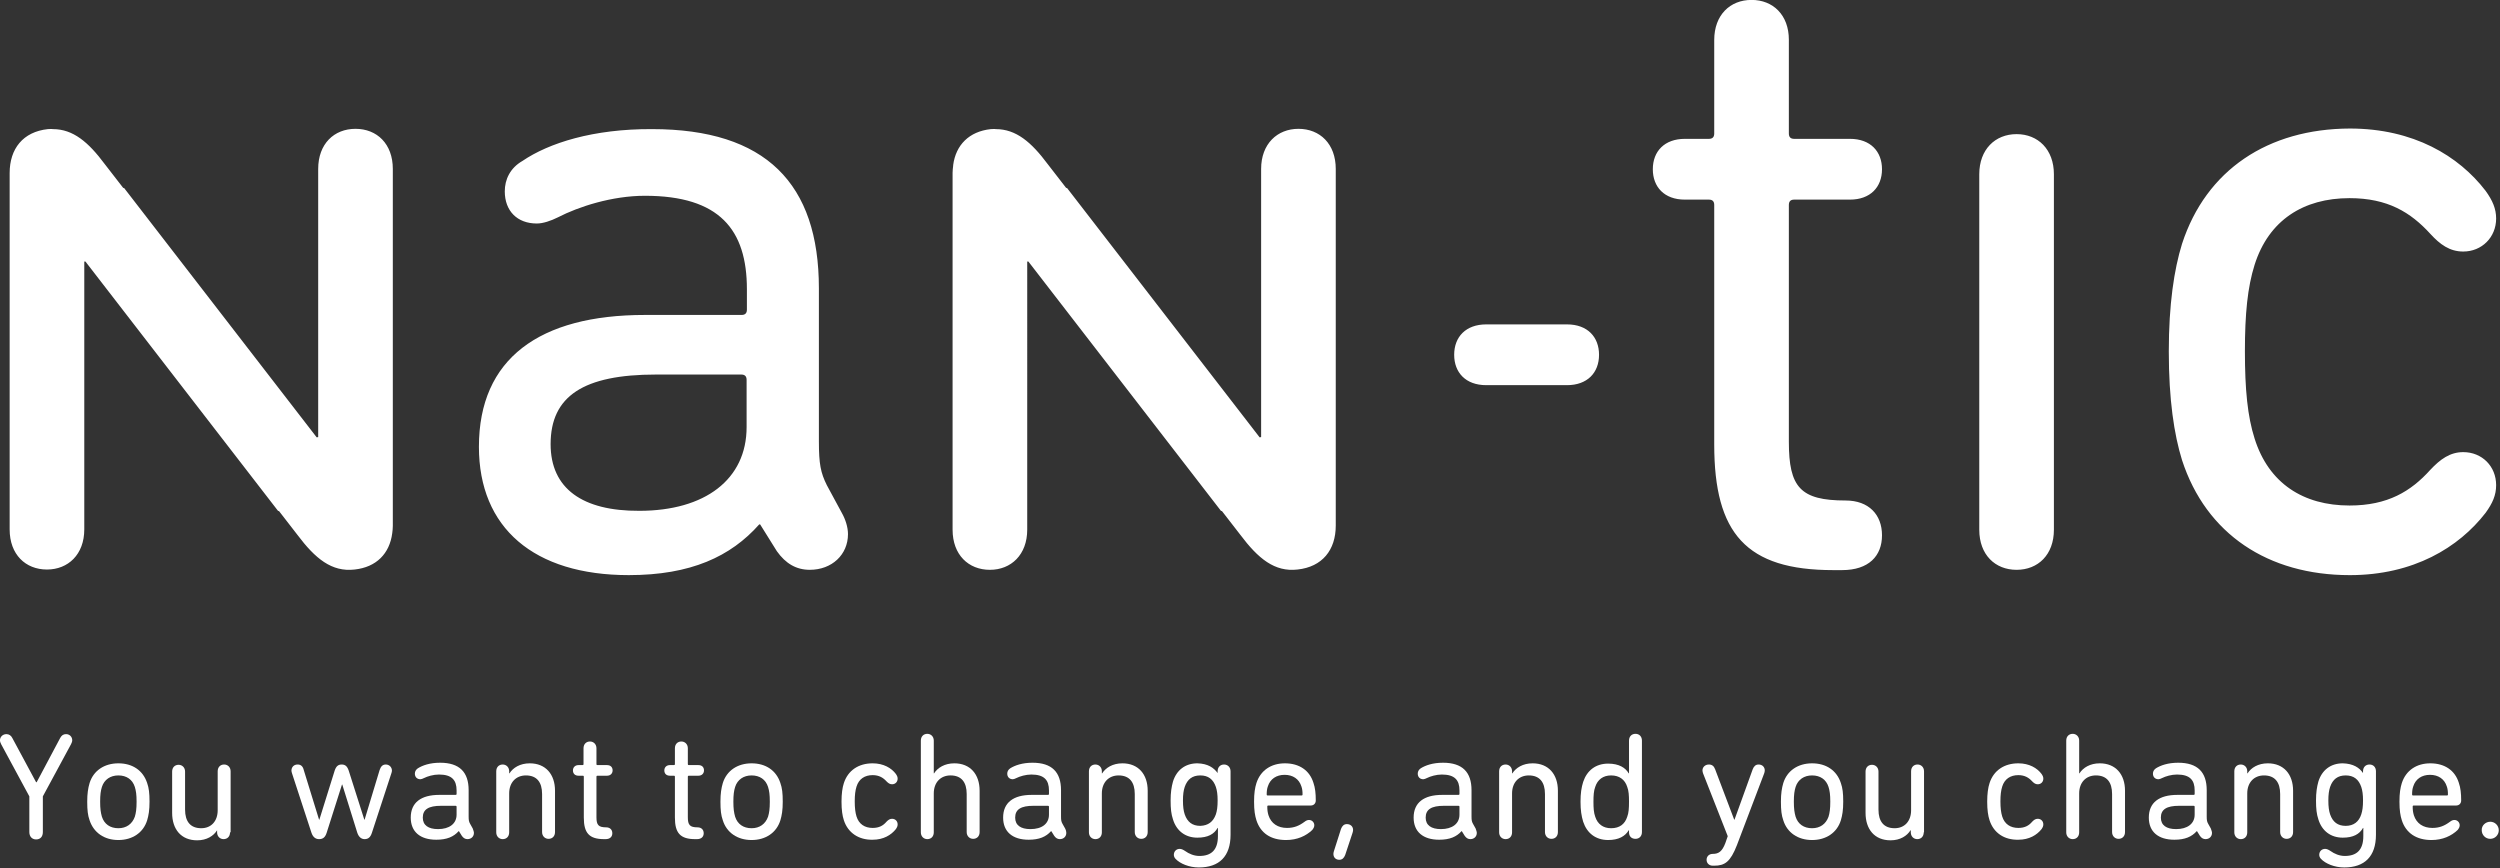 <?xml version="1.0" encoding="UTF-8" standalone="no"?>
<!-- Generator: Adobe Illustrator 16.0.0, SVG Export Plug-In . SVG Version: 6.00 Build 0)  -->

<svg
   xmlns:dc="http://purl.org/dc/elements/1.1/"
   xmlns:cc="http://creativecommons.org/ns#"
   xmlns:rdf="http://www.w3.org/1999/02/22-rdf-syntax-ns#"
   xmlns:svg="http://www.w3.org/2000/svg"
   xmlns="http://www.w3.org/2000/svg"
   xmlns:xlink="http://www.w3.org/1999/xlink"
   xmlns:sodipodi="http://sodipodi.sourceforge.net/DTD/sodipodi-0.dtd"
   xmlns:inkscape="http://www.inkscape.org/namespaces/inkscape"
   version="1.1"
   id="Capa_1"
   x="0px"
   y="0px"
   width="219.506px"
   height="76.212px"
   viewBox="3.135 -22.069 219.506 76.212"
   enable-background="new 3.135 -22.069 219.506 76.212"
   xml:space="preserve"
   inkscape:version="0.48.4 r9939"
   sodipodi:docname="logo-en-bn.svg"><rect x="3.135" y="-22.069" width="219.506" height="76.212" fill="#333333" stroke="none"/><defs
     id="defs3100"><linearGradient
       inkscape:collect="always"
       xlink:href="#SVGID_4_"
       id="linearGradient3612"
       gradientUnits="userSpaceOnUse"
       x1="38.289"
       y1="166.782"
       x2="884.599"
       y2="166.782" /><linearGradient
       y2="166.782"
       x2="884.599"
       y1="166.782"
       x1="38.289"
       gradientUnits="userSpaceOnUse"
       id="SVGID_4_"><stop
         id="stop3540"
         style="stop-color:#A7BC85"
         offset="0" /><stop
         id="stop3542"
         style="stop-color:#0097C8"
         offset="1" /></linearGradient><linearGradient
       inkscape:collect="always"
       xlink:href="#SVGID_4_"
       id="linearGradient3118"
       gradientUnits="userSpaceOnUse"
       x1="38.289"
       y1="166.782"
       x2="884.599"
       y2="166.782" /><linearGradient
       y2="166.782"
       x2="884.599"
       y1="166.782"
       x1="38.289"
       gradientUnits="userSpaceOnUse"
       id="linearGradient3120"><stop
         id="stop3122"
         style="stop-color:#A7BC85"
         offset="0" /><stop
         id="stop3124"
         style="stop-color:#0097C8"
         offset="1" /></linearGradient></defs><sodipodi:namedview
     pagecolor="#ffffff"
     bordercolor="#666666"
     borderopacity="1"
     objecttolerance="10"
     gridtolerance="10"
     guidetolerance="10"
     inkscape:pageopacity="0"
     inkscape:pageshadow="2"
     inkscape:window-width="1312"
     inkscape:window-height="595"
     id="namedview3098"
     showgrid="false"
     inkscape:zoom="1.817718"
     inkscape:cx="109.753"
     inkscape:cy="40.30656"
     inkscape:window-x="0"
     inkscape:window-y="27"
     inkscape:window-maximized="0"
     inkscape:current-layer="Capa_1" /><g
     id="Layer_1" /><g
     transform="matrix(0.258,0,0,0.259,-5.925,-40.025)"
     id="g3532"
     style="fill:#ffffff"><g
       id="g3534"
       style="fill:#ffffff"><defs
         id="defs3536"><path
           inkscape:connector-curvature="0"
           d="m 563.7,179.3 h -14.6 -8.2 c -6.9,0 -10.9,4.2 -10.9,10.3 0,6 3.9,10.3 10.9,10.3 h 8.2 14.6 4.7 c 6.9,0 10.9,-4.2 10.9,-10.3 0,-6 -3.9,-10.3 -10.9,-10.3 h -4.7 z m 145,-50.9 v 120.5 c 0,8.5 5.4,13.6 12.7,13.6 7.3,0 12.7,-5.1 12.7,-13.6 V 128.4 c 0,-8.4 -5.4,-13.6 -12.7,-13.6 -7.3,0 -12.7,5.2 -12.7,13.6 m -486.2,91.5 c 0,-16.3 11.2,-23.6 35.9,-23.6 h 29 c 1.2,0 1.8,0.6 1.8,1.8 v 16 c 0,17.8 -14.2,28.4 -36.5,28.4 -19.3,0.1 -30.2,-7.5 -30.2,-22.6 m -9.6,-96 c -4.2,2.4 -6,6.3 -6,10.3 0,6.6 4.2,10.9 10.9,10.9 2.1,0 4.8,-0.9 7.2,-2.1 7,-3.6 18.4,-7.3 29.6,-7.3 25.4,0 34.7,11.5 34.7,31.7 v 6.9 c 0,1.2 -0.6,1.8 -1.8,1.8 h -32.9 c -35.9,0 -56.5,14.8 -56.5,44.7 0,27.5 18.7,43.5 51,43.5 21.1,0 34.7,-6.3 44.4,-17.2 h 0.3 l 5.7,9.1 c 3,4.2 6.6,6.3 11.2,6.3 7.5,0 13,-5.1 13,-12.1 0,-2.4 -0.9,-5.1 -2.1,-7.2 l -5.1,-9.4 c -2.1,-4.2 -2.7,-7.2 -2.7,-14.8 v -51.9 c 0,-35.6 -18.1,-54 -56.8,-54 -20,-0.1 -35.1,4.7 -44.1,10.8 M 777.7,152 c -2.7,8.7 -4.5,20.5 -4.5,36.5 0,16.3 1.8,28.1 4.5,36.8 8.2,25.1 29.3,39 57.1,39 21.7,0 37.1,-9.4 46.2,-21.1 2.4,-3.3 3.6,-6 3.6,-9.4 0,-6.4 -4.8,-11.2 -11.2,-11.2 -4.5,0 -7.8,2.4 -11.2,6 -6.6,7.3 -14.5,12.1 -27.5,12.1 -15.7,0 -27.5,-7.5 -32.3,-22.7 -2.4,-7.5 -3.3,-16.6 -3.3,-29.6 0,-12.7 0.9,-21.7 3.3,-29.3 4.8,-15.1 16.6,-22.6 32.3,-22.6 13,0 20.8,4.8 27.5,12.1 3.3,3.6 6.6,6 11.2,6 6.3,0 11.2,-4.8 11.2,-11.2 0,-3.3 -1.2,-6.1 -3.6,-9.4 -9.1,-11.8 -24.5,-21.1 -46.2,-21.1 -27.8,0.1 -48.9,14 -57.1,39.1 M 51.4,113.1 c -8.4,0.9 -13,6.6 -13,14.9 0,0.1 0,0.2 0,0.3 v 120.5 c 0,8.5 5.4,13.6 12.7,13.6 7.2,0 12.7,-5.1 12.7,-13.6 V 158 l 0.4,0 65.6,84.6 0.2,-0.1 6.3,8.1 c 6.1,8.1 11.7,12.7 19.5,11.8 7.4,-0.8 11.9,-5.4 12.8,-12.3 v 0 c 0.1,-0.8 0.2,-1.6 0.2,-2.5 0,-0.2 0,-0.3 0,-0.5 V 126.6 c 0,-8.5 -5.4,-13.6 -12.7,-13.6 -7.3,0 -12.7,5.1 -12.7,13.6 v 90.9 l -0.5,0.1 L 77.3,133 77.1,133.1 70.8,125 C 65.2,117.5 60,113.1 53.1,113.1 c -0.5,-0.1 -1.1,0 -1.7,0 m 320.9,0 c -7.4,0.8 -11.9,5.4 -12.8,12.2 0,0.1 0,0.1 0,0.2 -0.1,0.8 -0.2,1.6 -0.2,2.4 0,0.2 0,0.3 0,0.5 v 120.5 c 0,8.5 5.4,13.6 12.7,13.6 7.2,0 12.7,-5.1 12.7,-13.6 V 158 l 0.4,0 65.6,84.6 0.2,-0.1 6.3,8.1 c 6.1,8.1 11.7,12.7 19.5,11.8 8.4,-0.9 13,-6.6 13,-14.9 0,-0.1 0,-0.2 0,-0.4 V 126.6 c 0,-8.5 -5.4,-13.6 -12.7,-13.6 -7.2,0 -12.7,5.1 -12.7,13.6 v 90.9 l -0.5,0.1 -65.6,-84.6 -0.2,0.1 -6.3,-8.1 c -5.6,-7.5 -10.8,-11.9 -17.7,-11.9 -0.5,-0.1 -1.1,0 -1.7,0 M 631.2,69.3 c -7.3,0 -12.7,5.1 -12.7,13.6 v 31.7 c 0,1.2 -0.6,1.8 -1.8,1.8 h -8.2 c -6.9,0 -10.9,4.2 -10.9,10.3 0,6 3.9,10.3 10.9,10.3 h 8.2 c 1.2,0 1.8,0.6 1.8,1.8 V 220 c 0,30.2 10.9,42.6 40.5,42.6 h 3 c 9.1,0 13.6,-4.8 13.6,-11.8 0,-7 -4.5,-11.8 -12.4,-11.8 -15.4,0 -19.3,-4.5 -19.3,-19.9 v -80.3 c 0,-1.2 0.6,-1.8 1.8,-1.8 h 19 c 6.9,0 10.9,-4.2 10.9,-10.3 0,-6 -3.9,-10.3 -10.9,-10.3 h -19 c -1.2,0 -1.8,-0.6 -1.8,-1.8 V 82.8 c 0,-8.4 -5.4,-13.5 -12.7,-13.5 z"
           id="SVGID_20_" /></defs><linearGradient
         y2="166.782"
         x2="884.599"
         y1="166.782"
         x1="38.289"
         gradientUnits="userSpaceOnUse"
         id="linearGradient3047"><stop
           id="stop3049"
           style="stop-color:#A7BC85"
           offset="0" /><stop
           id="stop3051"
           style="stop-color:#0097C8"
           offset="1" /></linearGradient><use
         height="432.7"
         width="920.6"
         y="0"
         x="0"
         id="use3544"
         style="fill:#ffffff;overflow:visible"
         xlink:href="#SVGID_20_" /><clipPath
         id="SVGID_6_"><use
           height="432.7"
           width="920.6"
           y="0"
           x="0"
           id="use3547"
           style="overflow:visible"
           xlink:href="#SVGID_20_" /></clipPath></g><g
       id="g3549"
       style="fill:#ffffff"><path
         inkscape:connector-curvature="0"
         id="path3551"
         d="m 49.7,339.3 v 12.1 c 0,1.6 -0.9,2.5 -2.3,2.5 -1.3,0 -2.3,-0.9 -2.3,-2.5 v -12.1 l -9.6,-17.7 c -0.2,-0.4 -0.4,-0.9 -0.4,-1.3 0,-1.1 0.9,-2.1 2.2,-2.1 0.9,0 1.6,0.5 2,1.3 l 8.1,15 h 0.2 l 8,-15 c 0.5,-0.9 1.1,-1.3 2,-1.3 1.2,0 2.1,0.9 2.1,2.1 0,0.4 -0.2,0.9 -0.4,1.3 l -9.6,17.7 z"
         style="fill:#ffffff" /><path
         inkscape:connector-curvature="0"
         id="path3553"
         d="m 65.6,347.4 c -0.6,-1.7 -0.8,-3.4 -0.8,-6.3 0,-2.8 0.3,-4.6 0.8,-6.3 1.3,-4.2 5,-6.7 9.8,-6.7 4.8,0 8.4,2.4 9.8,6.7 0.6,1.7 0.8,3.4 0.8,6.3 0,2.9 -0.3,4.6 -0.8,6.3 -1.3,4.2 -5,6.7 -9.8,6.7 -4.8,0 -8.4,-2.5 -9.8,-6.7 z M 81,346.2 c 0.4,-1.3 0.6,-2.7 0.6,-5.1 0,-2.4 -0.2,-3.7 -0.6,-5 -0.8,-2.5 -2.8,-3.9 -5.6,-3.9 -2.7,0 -4.8,1.4 -5.6,3.9 -0.4,1.3 -0.6,2.6 -0.6,5 0,2.4 0.2,3.7 0.6,5.1 0.8,2.5 2.8,3.9 5.6,3.9 2.7,0 4.7,-1.4 5.6,-3.9 z"
         style="fill:#ffffff" /><path
         inkscape:connector-curvature="0"
         id="path3555"
         d="m 113.4,351.5 c 0,1.4 -0.9,2.3 -2.2,2.3 -1.2,0 -2.2,-0.9 -2.2,-2.3 v -0.7 h 0 c -1.2,1.9 -3.5,3.4 -6.8,3.4 -5.4,0 -8.5,-3.7 -8.5,-9.3 v -14 c 0,-1.4 0.9,-2.3 2.2,-2.3 1.2,0 2.2,0.9 2.2,2.3 v 12.9 c 0,4 1.8,6.3 5.5,6.3 3.4,0 5.6,-2.4 5.6,-6.1 v -13.2 c 0,-1.4 0.9,-2.3 2.2,-2.3 1.2,0 2.2,0.9 2.2,2.3 v 20.7 z"
         style="fill:#ffffff" /><path
         inkscape:connector-curvature="0"
         id="path3557"
         d="m 156.7,351.6 -5.1,-16.3 h -0.1 l -5.2,16.3 c -0.5,1.6 -1.3,2.2 -2.6,2.2 -1.2,0 -2.1,-0.7 -2.6,-2.2 l -6.6,-20.1 c -0.1,-0.3 -0.2,-0.7 -0.2,-0.9 0,-1.2 0.8,-2.1 2.1,-2.1 1.1,0 1.8,0.6 2.1,1.9 l 5.2,16.8 h 0.1 l 5.2,-16.6 c 0.5,-1.5 1.2,-2.1 2.4,-2.1 1.2,0 1.9,0.6 2.4,2.1 l 5.3,16.6 h 0.1 l 5.1,-16.8 c 0.4,-1.2 1,-1.9 2.1,-1.9 1.2,0 2.1,0.9 2.1,2.1 0,0.3 -0.1,0.6 -0.2,0.9 l -6.6,20.1 c -0.5,1.6 -1.3,2.2 -2.5,2.2 -1.1,0 -2,-0.7 -2.5,-2.2 z"
         style="fill:#ffffff" /><path
         inkscape:connector-curvature="0"
         id="path3559"
         d="m 196.4,351.7 c 0,1.2 -0.9,2.1 -2.2,2.1 -0.8,0 -1.4,-0.4 -1.9,-1.1 l -1,-1.6 h -0.1 c -1.7,1.9 -4,2.9 -7.6,2.9 -5.5,0 -8.7,-2.7 -8.7,-7.5 0,-5.1 3.5,-7.7 9.7,-7.7 h 5.6 c 0.2,0 0.3,-0.1 0.3,-0.3 v -1.2 c 0,-3.5 -1.6,-5.4 -6,-5.4 -1.9,0 -3.9,0.6 -5.1,1.2 -0.4,0.2 -0.9,0.4 -1.2,0.4 -1.1,0 -1.9,-0.7 -1.9,-1.9 0,-0.7 0.3,-1.3 1,-1.8 1.6,-1 4.1,-1.9 7.6,-1.9 6.6,0 9.7,3.2 9.7,9.3 v 8.9 c 0,1.3 0.1,1.8 0.5,2.5 l 0.9,1.6 c 0.2,0.6 0.4,1.1 0.4,1.5 z m -5.9,-6.2 v -2.7 c 0,-0.2 -0.1,-0.3 -0.3,-0.3 h -5 c -4.2,0 -6.2,1.2 -6.2,4 0,2.6 1.9,3.9 5.2,3.9 3.8,0 6.3,-1.8 6.3,-4.9 z"
         style="fill:#ffffff" /><path
         inkscape:connector-curvature="0"
         id="path3561"
         d="m 204,330.8 c 0,-1.4 0.9,-2.3 2.2,-2.3 1.2,0 2.2,0.9 2.2,2.3 v 0.7 h 0.1 c 1.2,-1.9 3.6,-3.4 6.9,-3.4 5.4,0 8.6,3.7 8.6,9.3 v 14 c 0,1.4 -0.9,2.3 -2.2,2.3 -1.2,0 -2.2,-0.9 -2.2,-2.3 v -12.9 c 0,-4 -1.8,-6.3 -5.5,-6.3 -3.4,0 -5.7,2.4 -5.7,6.1 v 13.2 c 0,1.4 -0.9,2.3 -2.2,2.3 -1.2,0 -2.2,-0.9 -2.2,-2.3 v -20.7 z"
         style="fill:#ffffff" /><path
         inkscape:connector-curvature="0"
         id="path3563"
         d="m 240.7,353.8 c -5.1,0 -6.9,-2.1 -6.9,-7.3 v -13.9 c 0,-0.2 -0.1,-0.3 -0.3,-0.3 H 232 c -1.2,0 -1.9,-0.7 -1.9,-1.8 0,-1 0.7,-1.8 1.9,-1.8 h 1.4 c 0.2,0 0.3,-0.1 0.3,-0.3 V 323 c 0,-1.4 0.9,-2.3 2.2,-2.3 1.2,0 2.2,0.9 2.2,2.3 v 5.4 c 0,0.2 0.1,0.3 0.3,0.3 h 3.3 c 1.2,0 1.9,0.7 1.9,1.8 0,1 -0.7,1.8 -1.9,1.8 h -3.3 c -0.2,0 -0.3,0.1 -0.3,0.3 v 13.8 c 0,2.6 0.7,3.4 3.3,3.4 1.3,0 2.1,0.8 2.1,2 0,1.2 -0.8,2 -2.3,2 h -0.5 z"
         style="fill:#ffffff" /><path
         inkscape:connector-curvature="0"
         id="path3565"
         d="m 271.7,353.8 c -5.1,0 -6.9,-2.1 -6.9,-7.3 v -13.9 c 0,-0.2 -0.1,-0.3 -0.3,-0.3 h -1.4 c -1.2,0 -1.9,-0.7 -1.9,-1.8 0,-1 0.7,-1.8 1.9,-1.8 h 1.4 c 0.2,0 0.3,-0.1 0.3,-0.3 V 323 c 0,-1.4 0.9,-2.3 2.2,-2.3 1.2,0 2.2,0.9 2.2,2.3 v 5.4 c 0,0.2 0.1,0.3 0.3,0.3 h 3.3 c 1.2,0 1.9,0.7 1.9,1.8 0,1 -0.7,1.8 -1.9,1.8 h -3.3 c -0.2,0 -0.3,0.1 -0.3,0.3 v 13.8 c 0,2.6 0.7,3.4 3.3,3.4 1.3,0 2.1,0.8 2.1,2 0,1.2 -0.8,2 -2.3,2 h -0.6 z"
         style="fill:#ffffff" /><path
         inkscape:connector-curvature="0"
         id="path3567"
         d="m 281.1,347.4 c -0.6,-1.7 -0.8,-3.4 -0.8,-6.3 0,-2.8 0.3,-4.6 0.8,-6.3 1.3,-4.2 5,-6.7 9.8,-6.7 4.8,0 8.4,2.4 9.8,6.7 0.6,1.7 0.8,3.4 0.8,6.3 0,2.9 -0.3,4.6 -0.8,6.3 -1.3,4.2 -5,6.7 -9.8,6.7 -4.8,0 -8.5,-2.5 -9.8,-6.7 z m 15.4,-1.2 c 0.4,-1.3 0.6,-2.7 0.6,-5.1 0,-2.4 -0.2,-3.7 -0.6,-5 -0.8,-2.5 -2.8,-3.9 -5.6,-3.9 -2.7,0 -4.8,1.4 -5.6,3.9 -0.4,1.3 -0.6,2.6 -0.6,5 0,2.4 0.2,3.7 0.6,5.1 0.8,2.5 2.8,3.9 5.6,3.9 2.7,0 4.7,-1.4 5.6,-3.9 z"
         style="fill:#ffffff" /><path
         inkscape:connector-curvature="0"
         id="path3569"
         d="m 322.3,347.4 c -0.5,-1.5 -0.8,-3.5 -0.8,-6.3 0,-2.7 0.3,-4.8 0.8,-6.3 1.4,-4.3 5,-6.7 9.8,-6.7 3.7,0 6.4,1.6 7.9,3.6 0.4,0.6 0.6,1 0.6,1.6 0,1.1 -0.8,1.9 -1.9,1.9 -0.8,0 -1.3,-0.4 -1.9,-1 -1.1,-1.2 -2.5,-2.1 -4.7,-2.1 -2.7,0 -4.7,1.3 -5.5,3.9 -0.4,1.3 -0.6,2.8 -0.6,5 0,2.2 0.2,3.8 0.6,5.1 0.8,2.6 2.8,3.9 5.5,3.9 2.2,0 3.6,-0.8 4.7,-2.1 0.6,-0.6 1.1,-1 1.9,-1 1.1,0 1.9,0.8 1.9,1.9 0,0.6 -0.2,1 -0.6,1.6 -1.6,2 -4.2,3.6 -7.9,3.6 -4.7,0.1 -8.4,-2.3 -9.8,-6.6 z"
         style="fill:#ffffff" /><path
         inkscape:connector-curvature="0"
         id="path3571"
         d="m 348.5,320.4 c 0,-1.4 0.9,-2.3 2.2,-2.3 1.2,0 2.2,0.9 2.2,2.3 v 11.1 h 0.1 c 1.2,-1.9 3.6,-3.4 6.9,-3.4 5.4,0 8.6,3.7 8.6,9.3 v 14 c 0,1.4 -0.9,2.3 -2.2,2.3 -1.2,0 -2.2,-0.9 -2.2,-2.3 v -12.9 c 0,-4 -1.8,-6.3 -5.5,-6.3 -3.4,0 -5.7,2.4 -5.7,6.1 v 13.2 c 0,1.4 -0.9,2.3 -2.2,2.3 -1.2,0 -2.2,-0.9 -2.2,-2.3 v -31.1 z"
         style="fill:#ffffff" /><path
         inkscape:connector-curvature="0"
         id="path3573"
         d="m 398,351.7 c 0,1.2 -0.9,2.1 -2.2,2.1 -0.8,0 -1.4,-0.4 -1.9,-1.1 l -1,-1.6 h -0.1 c -1.7,1.9 -4,2.9 -7.6,2.9 -5.5,0 -8.7,-2.7 -8.7,-7.5 0,-5.1 3.5,-7.7 9.7,-7.7 h 5.6 c 0.2,0 0.3,-0.1 0.3,-0.3 v -1.2 c 0,-3.5 -1.6,-5.4 -6,-5.4 -1.9,0 -3.9,0.6 -5.1,1.2 -0.4,0.2 -0.9,0.4 -1.2,0.4 -1.1,0 -1.9,-0.7 -1.9,-1.9 0,-0.7 0.3,-1.3 1,-1.8 1.6,-1 4.1,-1.9 7.6,-1.9 6.6,0 9.7,3.2 9.7,9.3 v 8.9 c 0,1.3 0.1,1.8 0.5,2.5 l 0.9,1.6 c 0.3,0.6 0.4,1.1 0.4,1.5 z m -5.9,-6.2 v -2.7 c 0,-0.2 -0.1,-0.3 -0.3,-0.3 h -5 c -4.2,0 -6.2,1.2 -6.2,4 0,2.6 1.9,3.9 5.2,3.9 3.9,0 6.3,-1.8 6.3,-4.9 z"
         style="fill:#ffffff" /><path
         inkscape:connector-curvature="0"
         id="path3575"
         d="m 405.7,330.8 c 0,-1.4 0.9,-2.3 2.2,-2.3 1.2,0 2.2,0.9 2.2,2.3 v 0.7 h 0.1 c 1.2,-1.9 3.6,-3.4 6.9,-3.4 5.4,0 8.6,3.7 8.6,9.3 v 14 c 0,1.4 -0.9,2.3 -2.2,2.3 -1.2,0 -2.2,-0.9 -2.2,-2.3 v -12.9 c 0,-4 -1.8,-6.3 -5.5,-6.3 -3.4,0 -5.7,2.4 -5.7,6.1 v 13.2 c 0,1.4 -0.9,2.3 -2.2,2.3 -1.2,0 -2.2,-0.9 -2.2,-2.3 v -20.7 z"
         style="fill:#ffffff" /><path
         inkscape:connector-curvature="0"
         id="path3577"
         d="m 449.5,331.4 v -0.6 c 0,-1.4 0.9,-2.3 2.2,-2.3 1.2,0 2.2,0.9 2.2,2.3 v 21.5 c 0,7.4 -3.9,11.1 -10.8,11.1 -3.3,0 -6.4,-1.3 -7.9,-2.9 -0.4,-0.4 -0.6,-0.9 -0.6,-1.4 0,-1.1 0.8,-2 2,-2 0.6,0 1.2,0.3 1.8,0.7 1.4,1 3.1,1.7 4.9,1.7 4,0 6.3,-2 6.3,-6.7 V 350 h -0.1 c -1.2,2.1 -3.3,3.3 -6.9,3.3 -4.1,0 -7.1,-2.3 -8.3,-6.2 -0.6,-1.8 -0.8,-3.6 -0.8,-6.4 0,-2.7 0.3,-4.6 0.8,-6.4 1.2,-3.9 4.2,-6.2 8.3,-6.2 3.6,0.1 5.6,1.5 6.9,3.3 l 0,0 z m -0.6,14 c 0.4,-1.2 0.6,-2.6 0.6,-4.7 0,-2 -0.2,-3.4 -0.6,-4.6 -0.9,-2.6 -2.6,-3.9 -5.3,-3.9 -2.7,0 -4.4,1.3 -5.3,3.9 -0.4,1.2 -0.6,2.6 -0.6,4.6 0,2.1 0.2,3.5 0.6,4.7 0.9,2.6 2.6,3.9 5.3,3.9 2.7,-0.1 4.4,-1.4 5.3,-3.9 z"
         style="fill:#ffffff" /><path
         inkscape:connector-curvature="0"
         id="path3579"
         d="m 462.7,347.4 c -0.5,-1.6 -0.8,-3.3 -0.8,-6.3 0,-2.9 0.3,-4.7 0.8,-6.3 1.4,-4.3 5,-6.7 9.7,-6.7 4.9,0 8.4,2.4 9.7,6.6 0.6,1.7 0.8,3.6 0.8,6 0,1 -0.7,1.7 -1.7,1.7 h -14.5 c -0.2,0 -0.3,0.1 -0.3,0.3 0,1.2 0.1,2 0.4,3 0.9,2.8 3.2,4.3 6.3,4.3 2.4,0 4.1,-0.7 6,-2.1 0.5,-0.4 1,-0.6 1.5,-0.6 1,0 1.8,0.8 1.8,1.8 0,0.6 -0.3,1.1 -0.7,1.6 -2.1,2 -5.1,3.4 -8.9,3.4 -5.3,0 -8.7,-2.4 -10.1,-6.7 z m 15.4,-8.4 c 0.2,0 0.3,-0.1 0.3,-0.3 0,-1.1 -0.1,-2 -0.4,-2.8 -0.8,-2.5 -2.9,-3.9 -5.7,-3.9 -2.8,0 -4.9,1.4 -5.7,3.9 -0.3,0.8 -0.4,1.7 -0.4,2.8 0,0.2 0.1,0.3 0.3,0.3 h 11.6 z"
         style="fill:#ffffff" /><path
         inkscape:connector-curvature="0"
         id="path3581"
         d="m 491.5,350.3 c 0.4,-1 1,-1.6 2,-1.6 1.1,0 2.1,0.7 2.1,2 0,0.3 -0.1,0.7 -0.2,1 l -2.5,7.5 c -0.4,1 -1,1.6 -2,1.6 -1.1,0 -2,-0.7 -2,-2 0,-0.3 0.1,-0.7 0.2,-1 l 2.4,-7.5 z"
         style="fill:#ffffff" /><path
         inkscape:connector-curvature="0"
         id="path3583"
         d="m 537.7,351.7 c 0,1.2 -0.9,2.1 -2.2,2.1 -0.8,0 -1.4,-0.4 -1.9,-1.1 l -1,-1.6 h -0.1 c -1.7,1.9 -4,2.9 -7.6,2.9 -5.5,0 -8.7,-2.7 -8.7,-7.5 0,-5.1 3.5,-7.7 9.7,-7.7 h 5.6 c 0.2,0 0.3,-0.1 0.3,-0.3 v -1.2 c 0,-3.5 -1.6,-5.4 -6,-5.4 -1.9,0 -3.9,0.6 -5.1,1.2 -0.4,0.2 -0.9,0.4 -1.2,0.4 -1.1,0 -1.9,-0.7 -1.9,-1.9 0,-0.7 0.3,-1.3 1,-1.8 1.6,-1 4.1,-1.9 7.6,-1.9 6.6,0 9.7,3.2 9.7,9.3 v 8.9 c 0,1.3 0.1,1.8 0.5,2.5 l 0.9,1.6 c 0.2,0.6 0.4,1.1 0.4,1.5 z m -5.9,-6.2 v -2.7 c 0,-0.2 -0.1,-0.3 -0.3,-0.3 h -5 c -4.2,0 -6.2,1.2 -6.2,4 0,2.6 1.9,3.9 5.2,3.9 3.8,0 6.3,-1.8 6.3,-4.9 z"
         style="fill:#ffffff" /><path
         inkscape:connector-curvature="0"
         id="path3585"
         d="m 545.3,330.8 c 0,-1.4 0.9,-2.3 2.2,-2.3 1.2,0 2.2,0.9 2.2,2.3 v 0.7 h 0.1 c 1.2,-1.9 3.6,-3.4 6.9,-3.4 5.4,0 8.6,3.7 8.6,9.3 v 14 c 0,1.4 -0.9,2.3 -2.2,2.3 -1.2,0 -2.2,-0.9 -2.2,-2.3 v -12.9 c 0,-4 -1.8,-6.3 -5.5,-6.3 -3.4,0 -5.7,2.4 -5.7,6.1 v 13.2 c 0,1.4 -0.9,2.3 -2.2,2.3 -1.2,0 -2.2,-0.9 -2.2,-2.3 v -20.7 z"
         style="fill:#ffffff" /><path
         inkscape:connector-curvature="0"
         id="path3587"
         d="m 589.5,351.5 v -0.7 h -0.1 c -1.2,2 -3.4,3.3 -7,3.3 -4.2,0 -7.2,-2.3 -8.5,-6.2 -0.6,-2 -0.9,-3.9 -0.9,-6.8 0,-2.8 0.3,-4.8 0.9,-6.7 1.3,-3.9 4.3,-6.2 8.5,-6.2 3.7,0 5.9,1.4 7,3.3 h 0.1 v -11.1 c 0,-1.4 0.9,-2.3 2.2,-2.3 1.3,0 2.2,0.9 2.2,2.3 v 31 c 0,1.4 -0.9,2.3 -2.2,2.3 -1.3,0 -2.2,-0.8 -2.2,-2.2 z m -0.6,-5.3 c 0.5,-1.3 0.6,-2.9 0.6,-5.1 0,-2.1 -0.1,-3.7 -0.6,-5 -0.8,-2.5 -2.7,-3.9 -5.5,-3.9 -2.7,0 -4.6,1.4 -5.4,3.9 -0.5,1.3 -0.6,2.9 -0.6,5 0,2.2 0.1,3.7 0.6,5.1 0.8,2.5 2.7,3.9 5.4,3.9 2.9,0 4.7,-1.4 5.5,-3.9 z"
         style="fill:#ffffff" /><path
         inkscape:connector-curvature="0"
         id="path3589"
         d="m 618,362.8 c -1.3,0 -2.1,-0.9 -2.1,-2 0,-1.1 0.8,-2 2.1,-2 2,0 3.2,-0.8 4.3,-3.7 l 0.8,-2.3 -8.4,-21.3 c -0.1,-0.3 -0.2,-0.7 -0.2,-1 0,-1.1 0.9,-2 2.2,-2 1,0 1.7,0.5 2.1,1.6 l 6.5,17.1 h 0.1 l 6.2,-17.1 c 0.4,-1 1,-1.6 2,-1.6 1.3,0 2.1,0.9 2.1,2 0,0.4 -0.1,0.7 -0.2,1 l -9.3,24.4 c -2.2,5.6 -4.1,6.9 -7.7,6.9 H 618 z"
         style="fill:#ffffff" /><path
         inkscape:connector-curvature="0"
         id="path3591"
         d="m 642,347.4 c -0.6,-1.7 -0.8,-3.4 -0.8,-6.3 0,-2.8 0.3,-4.6 0.8,-6.3 1.3,-4.2 5,-6.7 9.8,-6.7 4.8,0 8.4,2.4 9.8,6.7 0.6,1.7 0.8,3.4 0.8,6.3 0,2.9 -0.3,4.6 -0.8,6.3 -1.3,4.2 -5,6.7 -9.8,6.7 -4.8,0 -8.5,-2.5 -9.8,-6.7 z m 15.4,-1.2 c 0.4,-1.3 0.6,-2.7 0.6,-5.1 0,-2.4 -0.2,-3.7 -0.6,-5 -0.8,-2.5 -2.8,-3.9 -5.6,-3.9 -2.7,0 -4.8,1.4 -5.6,3.9 -0.4,1.3 -0.6,2.6 -0.6,5 0,2.4 0.2,3.7 0.6,5.1 0.8,2.5 2.8,3.9 5.6,3.9 2.7,0 4.7,-1.4 5.6,-3.9 z"
         style="fill:#ffffff" /><path
         inkscape:connector-curvature="0"
         id="path3593"
         d="m 689.8,351.5 c 0,1.4 -0.9,2.3 -2.2,2.3 -1.2,0 -2.2,-0.9 -2.2,-2.3 v -0.7 h -0.1 c -1.2,1.9 -3.5,3.4 -6.8,3.4 -5.4,0 -8.5,-3.7 -8.5,-9.3 v -14 c 0,-1.4 0.9,-2.3 2.2,-2.3 1.2,0 2.2,0.9 2.2,2.3 v 12.9 c 0,4 1.8,6.3 5.5,6.3 3.4,0 5.6,-2.4 5.6,-6.1 v -13.2 c 0,-1.4 0.9,-2.3 2.2,-2.3 1.2,0 2.2,0.9 2.2,2.3 v 20.7 z"
         style="fill:#ffffff" /><path
         inkscape:connector-curvature="0"
         id="path3595"
         d="m 712.2,347.4 c -0.5,-1.5 -0.8,-3.5 -0.8,-6.3 0,-2.7 0.3,-4.8 0.8,-6.3 1.4,-4.3 5,-6.7 9.8,-6.7 3.7,0 6.4,1.6 7.9,3.6 0.4,0.6 0.6,1 0.6,1.6 0,1.1 -0.8,1.9 -1.9,1.9 -0.8,0 -1.3,-0.4 -1.9,-1 -1.1,-1.2 -2.5,-2.1 -4.7,-2.1 -2.7,0 -4.7,1.3 -5.5,3.9 -0.4,1.3 -0.6,2.8 -0.6,5 0,2.2 0.2,3.8 0.6,5.1 0.8,2.6 2.8,3.9 5.5,3.9 2.2,0 3.6,-0.8 4.7,-2.1 0.6,-0.6 1.1,-1 1.9,-1 1.1,0 1.9,0.8 1.9,1.9 0,0.6 -0.2,1 -0.6,1.6 -1.6,2 -4.2,3.6 -7.9,3.6 -4.8,0.1 -8.4,-2.3 -9.8,-6.6 z"
         style="fill:#ffffff" /><path
         inkscape:connector-curvature="0"
         id="path3597"
         d="m 738.3,320.4 c 0,-1.4 0.9,-2.3 2.2,-2.3 1.2,0 2.2,0.9 2.2,2.3 v 11.1 h 0.1 c 1.2,-1.9 3.6,-3.4 6.9,-3.4 5.4,0 8.6,3.7 8.6,9.3 v 14 c 0,1.4 -0.9,2.3 -2.2,2.3 -1.2,0 -2.2,-0.9 -2.2,-2.3 v -12.9 c 0,-4 -1.8,-6.3 -5.5,-6.3 -3.4,0 -5.7,2.4 -5.7,6.1 v 13.2 c 0,1.4 -0.9,2.3 -2.2,2.3 -1.2,0 -2.2,-0.9 -2.2,-2.3 v -31.1 z"
         style="fill:#ffffff" /><path
         inkscape:connector-curvature="0"
         id="path3599"
         d="m 787.9,351.7 c 0,1.2 -0.9,2.1 -2.2,2.1 -0.8,0 -1.4,-0.4 -1.9,-1.1 l -1,-1.6 h -0.1 c -1.7,1.9 -4,2.9 -7.6,2.9 -5.5,0 -8.7,-2.7 -8.7,-7.5 0,-5.1 3.5,-7.7 9.7,-7.7 h 5.6 c 0.2,0 0.3,-0.1 0.3,-0.3 v -1.2 c 0,-3.5 -1.6,-5.4 -6,-5.4 -1.9,0 -3.9,0.6 -5.1,1.2 -0.4,0.2 -0.9,0.4 -1.2,0.4 -1.1,0 -1.9,-0.7 -1.9,-1.9 0,-0.7 0.3,-1.3 1,-1.8 1.6,-1 4.1,-1.9 7.6,-1.9 6.6,0 9.7,3.2 9.7,9.3 v 8.9 c 0,1.3 0.1,1.8 0.5,2.5 l 0.9,1.6 c 0.2,0.6 0.4,1.1 0.4,1.5 z m -5.9,-6.2 v -2.7 c 0,-0.2 -0.1,-0.3 -0.3,-0.3 h -5 c -4.2,0 -6.2,1.2 -6.2,4 0,2.6 1.9,3.9 5.2,3.9 3.8,0 6.3,-1.8 6.3,-4.9 z"
         style="fill:#ffffff" /><path
         inkscape:connector-curvature="0"
         id="path3601"
         d="m 795.5,330.8 c 0,-1.4 0.9,-2.3 2.2,-2.3 1.2,0 2.2,0.9 2.2,2.3 v 0.7 h 0.1 c 1.2,-1.9 3.6,-3.4 6.9,-3.4 5.4,0 8.6,3.7 8.6,9.3 v 14 c 0,1.4 -0.9,2.3 -2.2,2.3 -1.2,0 -2.2,-0.9 -2.2,-2.3 v -12.9 c 0,-4 -1.8,-6.3 -5.5,-6.3 -3.4,0 -5.7,2.4 -5.7,6.1 v 13.2 c 0,1.4 -0.9,2.3 -2.2,2.3 -1.2,0 -2.2,-0.9 -2.2,-2.3 v -20.7 z"
         style="fill:#ffffff" /><path
         inkscape:connector-curvature="0"
         id="path3603"
         d="m 839.3,331.4 v -0.6 c 0,-1.4 0.9,-2.3 2.2,-2.3 1.3,0 2.2,0.9 2.2,2.3 v 21.5 c 0,7.4 -3.9,11.1 -10.8,11.1 -3.3,0 -6.4,-1.3 -7.9,-2.9 -0.4,-0.4 -0.6,-0.9 -0.6,-1.4 0,-1.1 0.8,-2 2,-2 0.6,0 1.2,0.3 1.8,0.7 1.4,1 3.1,1.7 4.9,1.7 4,0 6.3,-2 6.3,-6.7 V 350 h -0.1 c -1.2,2.1 -3.3,3.3 -6.9,3.3 -4.1,0 -7.1,-2.3 -8.3,-6.2 -0.6,-1.8 -0.8,-3.6 -0.8,-6.4 0,-2.7 0.3,-4.6 0.8,-6.4 1.2,-3.9 4.2,-6.2 8.3,-6.2 3.6,0.1 5.7,1.5 6.9,3.3 l 0,0 z m -0.6,14 c 0.4,-1.2 0.6,-2.6 0.6,-4.7 0,-2 -0.2,-3.4 -0.6,-4.6 -0.9,-2.6 -2.6,-3.9 -5.3,-3.9 -2.7,0 -4.4,1.3 -5.3,3.9 -0.4,1.2 -0.6,2.6 -0.6,4.6 0,2.1 0.2,3.5 0.6,4.7 0.9,2.6 2.6,3.9 5.3,3.9 2.7,0 4.5,-1.4 5.3,-3.9 z"
         style="fill:#ffffff" /><path
         inkscape:connector-curvature="0"
         id="path3605"
         d="m 852.5,347.4 c -0.5,-1.6 -0.8,-3.3 -0.8,-6.3 0,-2.9 0.3,-4.7 0.8,-6.3 1.4,-4.3 5,-6.7 9.7,-6.7 4.9,0 8.4,2.4 9.7,6.6 0.6,1.7 0.8,3.6 0.8,6 0,1 -0.7,1.7 -1.7,1.7 h -14.5 c -0.2,0 -0.3,0.1 -0.3,0.3 0,1.2 0.1,2 0.4,3 0.9,2.8 3.2,4.3 6.3,4.3 2.4,0 4.1,-0.7 6,-2.1 0.5,-0.4 1,-0.6 1.5,-0.6 1,0 1.8,0.8 1.8,1.8 0,0.6 -0.3,1.1 -0.7,1.6 -2.1,2 -5.1,3.4 -8.9,3.4 -5.2,0 -8.7,-2.4 -10.1,-6.7 z m 15.4,-8.4 c 0.2,0 0.3,-0.1 0.3,-0.3 0,-1.1 -0.1,-2 -0.4,-2.8 -0.8,-2.5 -2.9,-3.9 -5.7,-3.9 -2.8,0 -4.9,1.4 -5.7,3.9 -0.3,0.8 -0.4,1.7 -0.4,2.8 0,0.2 0.1,0.3 0.3,0.3 h 11.6 z"
         style="fill:#ffffff" /><path
         inkscape:connector-curvature="0"
         id="path3607"
         d="m 882.6,347.9 c 1.6,0 2.9,1.3 2.9,2.9 0,1.6 -1.3,2.9 -2.9,2.9 -1.6,0 -2.9,-1.3 -2.9,-2.9 -0.1,-1.6 1.3,-2.9 2.9,-2.9 z"
         style="fill:#ffffff" /></g></g></svg>